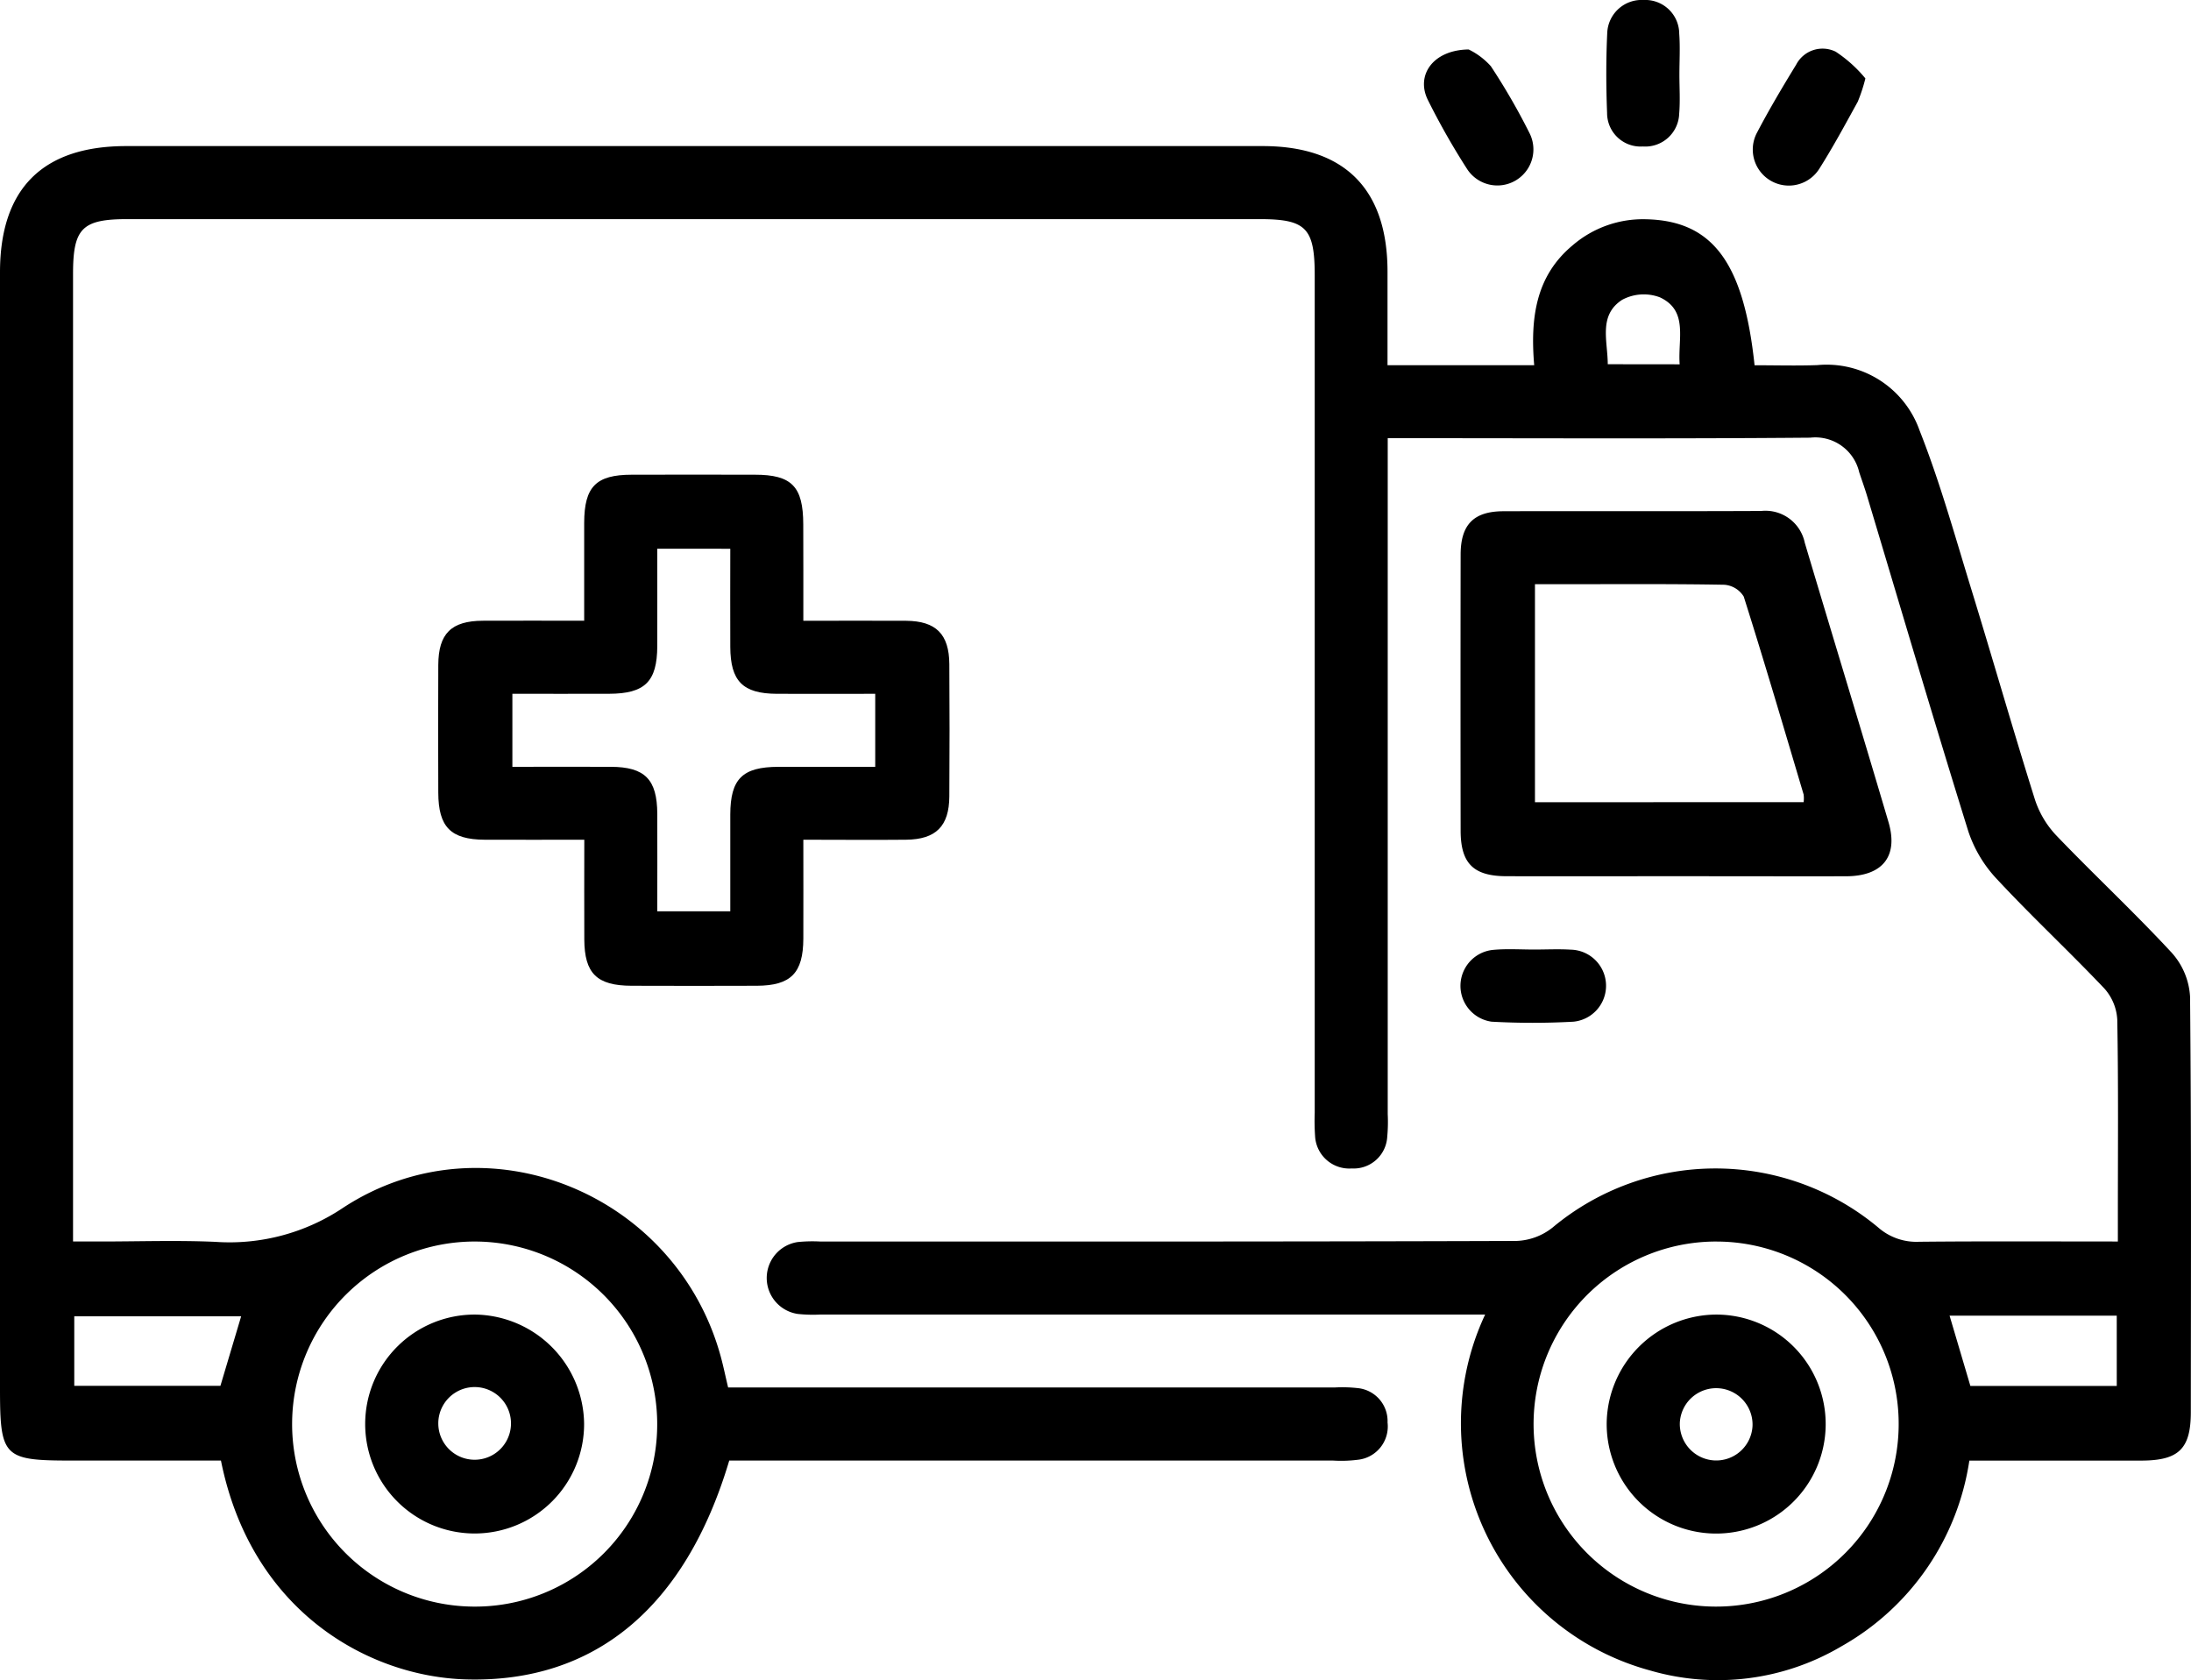 <?xml version="1.0" encoding="UTF-8"?> <svg xmlns="http://www.w3.org/2000/svg" width="114.553" height="87.845" viewBox="0 0 114.553 87.845"><g id="medical-emergencies" transform="translate(-126.748 -258.733)"><g id="Group_1" data-name="Group 1" transform="translate(126.748 258.733)"><path id="Path_2" data-name="Path 2" d="M204.394,343.831H169.651a7.607,7.607,0,0,1-1.191-.031,1.9,1.9,0,0,1-.006-3.759,7.7,7.7,0,0,1,1.191-.027c12.13,0,24.26.01,36.39-.031a3.214,3.214,0,0,0,1.886-.7,13.279,13.279,0,0,1,17.019-.01,3.03,3.03,0,0,0,2.144.753c3.413-.034,6.827-.014,10.393-.014V338.67c0-3.42.031-6.841-.031-10.26a2.655,2.655,0,0,0-.679-1.631c-1.833-1.933-3.787-3.751-5.6-5.7a6.745,6.745,0,0,1-1.5-2.485c-1.817-5.837-3.543-11.7-5.3-17.557-.125-.418-.275-.828-.412-1.243a2.354,2.354,0,0,0-2.56-1.81c-6.959.06-13.919.027-20.879.027h-1.213v1.455q0,16.942,0,33.884a8.448,8.448,0,0,1-.026,1.192,1.757,1.757,0,0,1-1.854,1.651,1.79,1.79,0,0,1-1.919-1.711,11.622,11.622,0,0,1-.018-1.192q0-21.893,0-43.787c0-2.484-.452-2.946-2.883-2.946H133.415c-2.373,0-2.848.477-2.848,2.859q0,24.578,0,49.156v1.44h1.467c1.989,0,3.98-.069,5.965.018a10.664,10.664,0,0,0,6.716-1.8c7.419-4.831,17.385-.748,19.717,7.8.135.494.238,1,.385,1.615h31.708a7.2,7.2,0,0,1,1.191.031,1.732,1.732,0,0,1,1.578,1.8,1.75,1.75,0,0,1-1.542,1.947,6.921,6.921,0,0,1-1.309.043q-15.093,0-30.186,0h-1.382c-2.29,7.695-7.047,11.629-13.756,11.442-5.055-.141-11.23-3.51-12.819-11.442h-7.815c-3.56,0-3.737-.178-3.737-3.785q0-29.171,0-58.343c0-4.374,2.228-6.6,6.6-6.6h59.417c4.286,0,6.524,2.251,6.527,6.558,0,1.583,0,3.167,0,4.9h7.669c-.205-2.44.064-4.65,2.009-6.269a5.637,5.637,0,0,1,3.844-1.363c3.463.078,5.1,2.247,5.669,7.633,1.08,0,2.18.032,3.279-.007a5.155,5.155,0,0,1,5.349,3.419c1.063,2.686,1.84,5.489,2.691,8.257,1.132,3.681,2.19,7.384,3.345,11.057a4.987,4.987,0,0,0,1.132,1.881c1.982,2.066,4.081,4.02,6.024,6.121a3.748,3.748,0,0,1,.949,2.288c.071,7.237.044,14.476.04,21.714,0,1.926-.629,2.538-2.594,2.541-2.977,0-5.954,0-8.986,0a13.419,13.419,0,0,1-6.7,9.717,12.681,12.681,0,0,1-10.017,1.249,13.392,13.392,0,0,1-8.6-18.6Zm-43.286,5.835a9.544,9.544,0,1,0-9.656,9.435A9.52,9.52,0,0,0,161.108,349.666Zm55.42-9.652a9.544,9.544,0,1,0,9.489,9.591A9.528,9.528,0,0,0,216.528,340.015Zm-77.172,3.91h-8.725v3.635h7.641Zm98.063-.034h-8.74l1.087,3.673h7.654Zm-22.852-49.742c-.1-1.34.462-2.8-1.029-3.5a2.389,2.389,0,0,0-1.977.127c-1.254.811-.756,2.151-.754,3.369Z" transform="translate(-126.748 -275.1)" fill-rule="evenodd"></path><path id="Path_3" data-name="Path 3" d="M217.819,344.365c1.893,0,3.636-.011,5.378,0,1.558.013,2.244.7,2.255,2.264q.023,3.459,0,6.919c-.01,1.557-.7,2.248-2.263,2.264-1.742.018-3.484,0-5.37,0,0,1.781.006,3.476,0,5.172-.008,1.8-.651,2.455-2.426,2.463q-3.28.012-6.561,0c-1.808-.006-2.456-.643-2.465-2.421-.008-1.7,0-3.4,0-5.214-1.811,0-3.51.007-5.208,0-1.776-.01-2.421-.664-2.426-2.462-.007-2.227-.011-4.454,0-6.68.009-1.638.679-2.3,2.328-2.308,1.707-.01,3.415,0,5.3,0,0-1.737,0-3.427,0-5.118.006-1.892.617-2.513,2.482-2.517q3.221-.007,6.441,0c1.93,0,2.526.615,2.531,2.592C217.822,340.947,217.819,342.573,217.819,344.365Zm-7.637-3.768c0,1.77.005,3.433,0,5.095-.007,1.854-.644,2.483-2.518,2.49-1.689.006-3.379,0-5.057,0V352c1.755,0,3.452-.006,5.15,0,1.779.008,2.418.655,2.426,2.456.007,1.694,0,3.389,0,5.1H214c0-1.742,0-3.4,0-5.067.007-1.861.635-2.482,2.511-2.488,1.69-.005,3.38,0,5.067,0v-3.818c-1.752,0-3.449.007-5.145,0-1.78-.009-2.425-.66-2.433-2.453-.008-1.695,0-3.389,0-5.131Z" transform="translate(-175.818 -311.907)" fill-rule="evenodd"></path><path id="Path_4" data-name="Path 4" d="M377.926,361.779c-2.942,0-5.884.007-8.825,0-1.718-.005-2.386-.668-2.389-2.377q-.011-7.215,0-14.431c0-1.577.681-2.271,2.239-2.275,4.492-.014,8.984.008,13.476-.014a2.1,2.1,0,0,1,2.278,1.663c1.45,4.868,2.936,9.725,4.376,14.6.529,1.789-.306,2.83-2.211,2.837C383.889,361.787,380.908,361.779,377.926,361.779Zm6.719-3.872a1.629,1.629,0,0,0,0-.4c-1.028-3.454-2.044-6.912-3.131-10.348a1.305,1.305,0,0,0-1.014-.619c-2.817-.051-5.634-.028-8.451-.029h-1.451v11.4Z" transform="translate(-290.345 -315.966)" fill-rule="evenodd"></path><path id="Path_5" data-name="Path 5" d="M394.476,262.643c0,.676.045,1.355-.011,2.026a1.776,1.776,0,0,1-1.9,1.723,1.752,1.752,0,0,1-1.87-1.751c-.054-1.389-.058-2.784.007-4.172a1.8,1.8,0,0,1,1.9-1.736,1.775,1.775,0,0,1,1.865,1.764C394.52,261.209,394.476,261.927,394.476,262.643Z" transform="translate(-306.671 -258.733)" fill-rule="evenodd"></path><path id="Path_6" data-name="Path 6" d="M370.542,414.706c.636,0,1.274-.032,1.907.006a1.888,1.888,0,0,1,.146,3.766,38.863,38.863,0,0,1-4.288,0,1.891,1.891,0,0,1,.09-3.755C369.107,414.658,369.827,414.706,370.542,414.706Z" transform="translate(-290.324 -365.059)" fill-rule="evenodd"></path><path id="Path_7" data-name="Path 7" d="M363.038,266.86a3.754,3.754,0,0,1,1.161.876,33.9,33.9,0,0,1,2.019,3.494,1.885,1.885,0,0,1-3.264,1.877,37.853,37.853,0,0,1-2.052-3.614C360.269,268.2,361.178,266.885,363.038,266.86Z" transform="translate(-286.252 -264.274)" fill-rule="evenodd"></path><path id="Path_8" data-name="Path 8" d="M420.519,268.274a8.556,8.556,0,0,1-.4,1.22c-.649,1.177-1.287,2.364-2.007,3.5a1.884,1.884,0,0,1-3.284-1.838c.64-1.226,1.348-2.418,2.071-3.6a1.555,1.555,0,0,1,2.066-.68A7.017,7.017,0,0,1,420.519,268.274Z" transform="translate(-322.99 -264.174)" fill-rule="evenodd"></path><path id="Path_16" data-name="Path 16" d="M198.192,480.427a5.723,5.723,0,1,1-5.678-5.705A5.778,5.778,0,0,1,198.192,480.427Zm-3.823-.048a1.9,1.9,0,0,0-3.8.066,1.9,1.9,0,1,0,3.8-.066Z" transform="translate(-167.653 -405.989)" fill-rule="evenodd"></path><path id="Path_17" data-name="Path 17" d="M396.5,474.722a5.725,5.725,0,1,1-5.778,5.608A5.755,5.755,0,0,1,396.5,474.722Zm-.145,7.626a1.9,1.9,0,0,0,1.99-1.783,1.9,1.9,0,1,0-3.8-.185A1.909,1.909,0,0,0,396.353,482.348Z" transform="translate(-306.718 -405.989)" fill-rule="evenodd"></path></g></g></svg> 